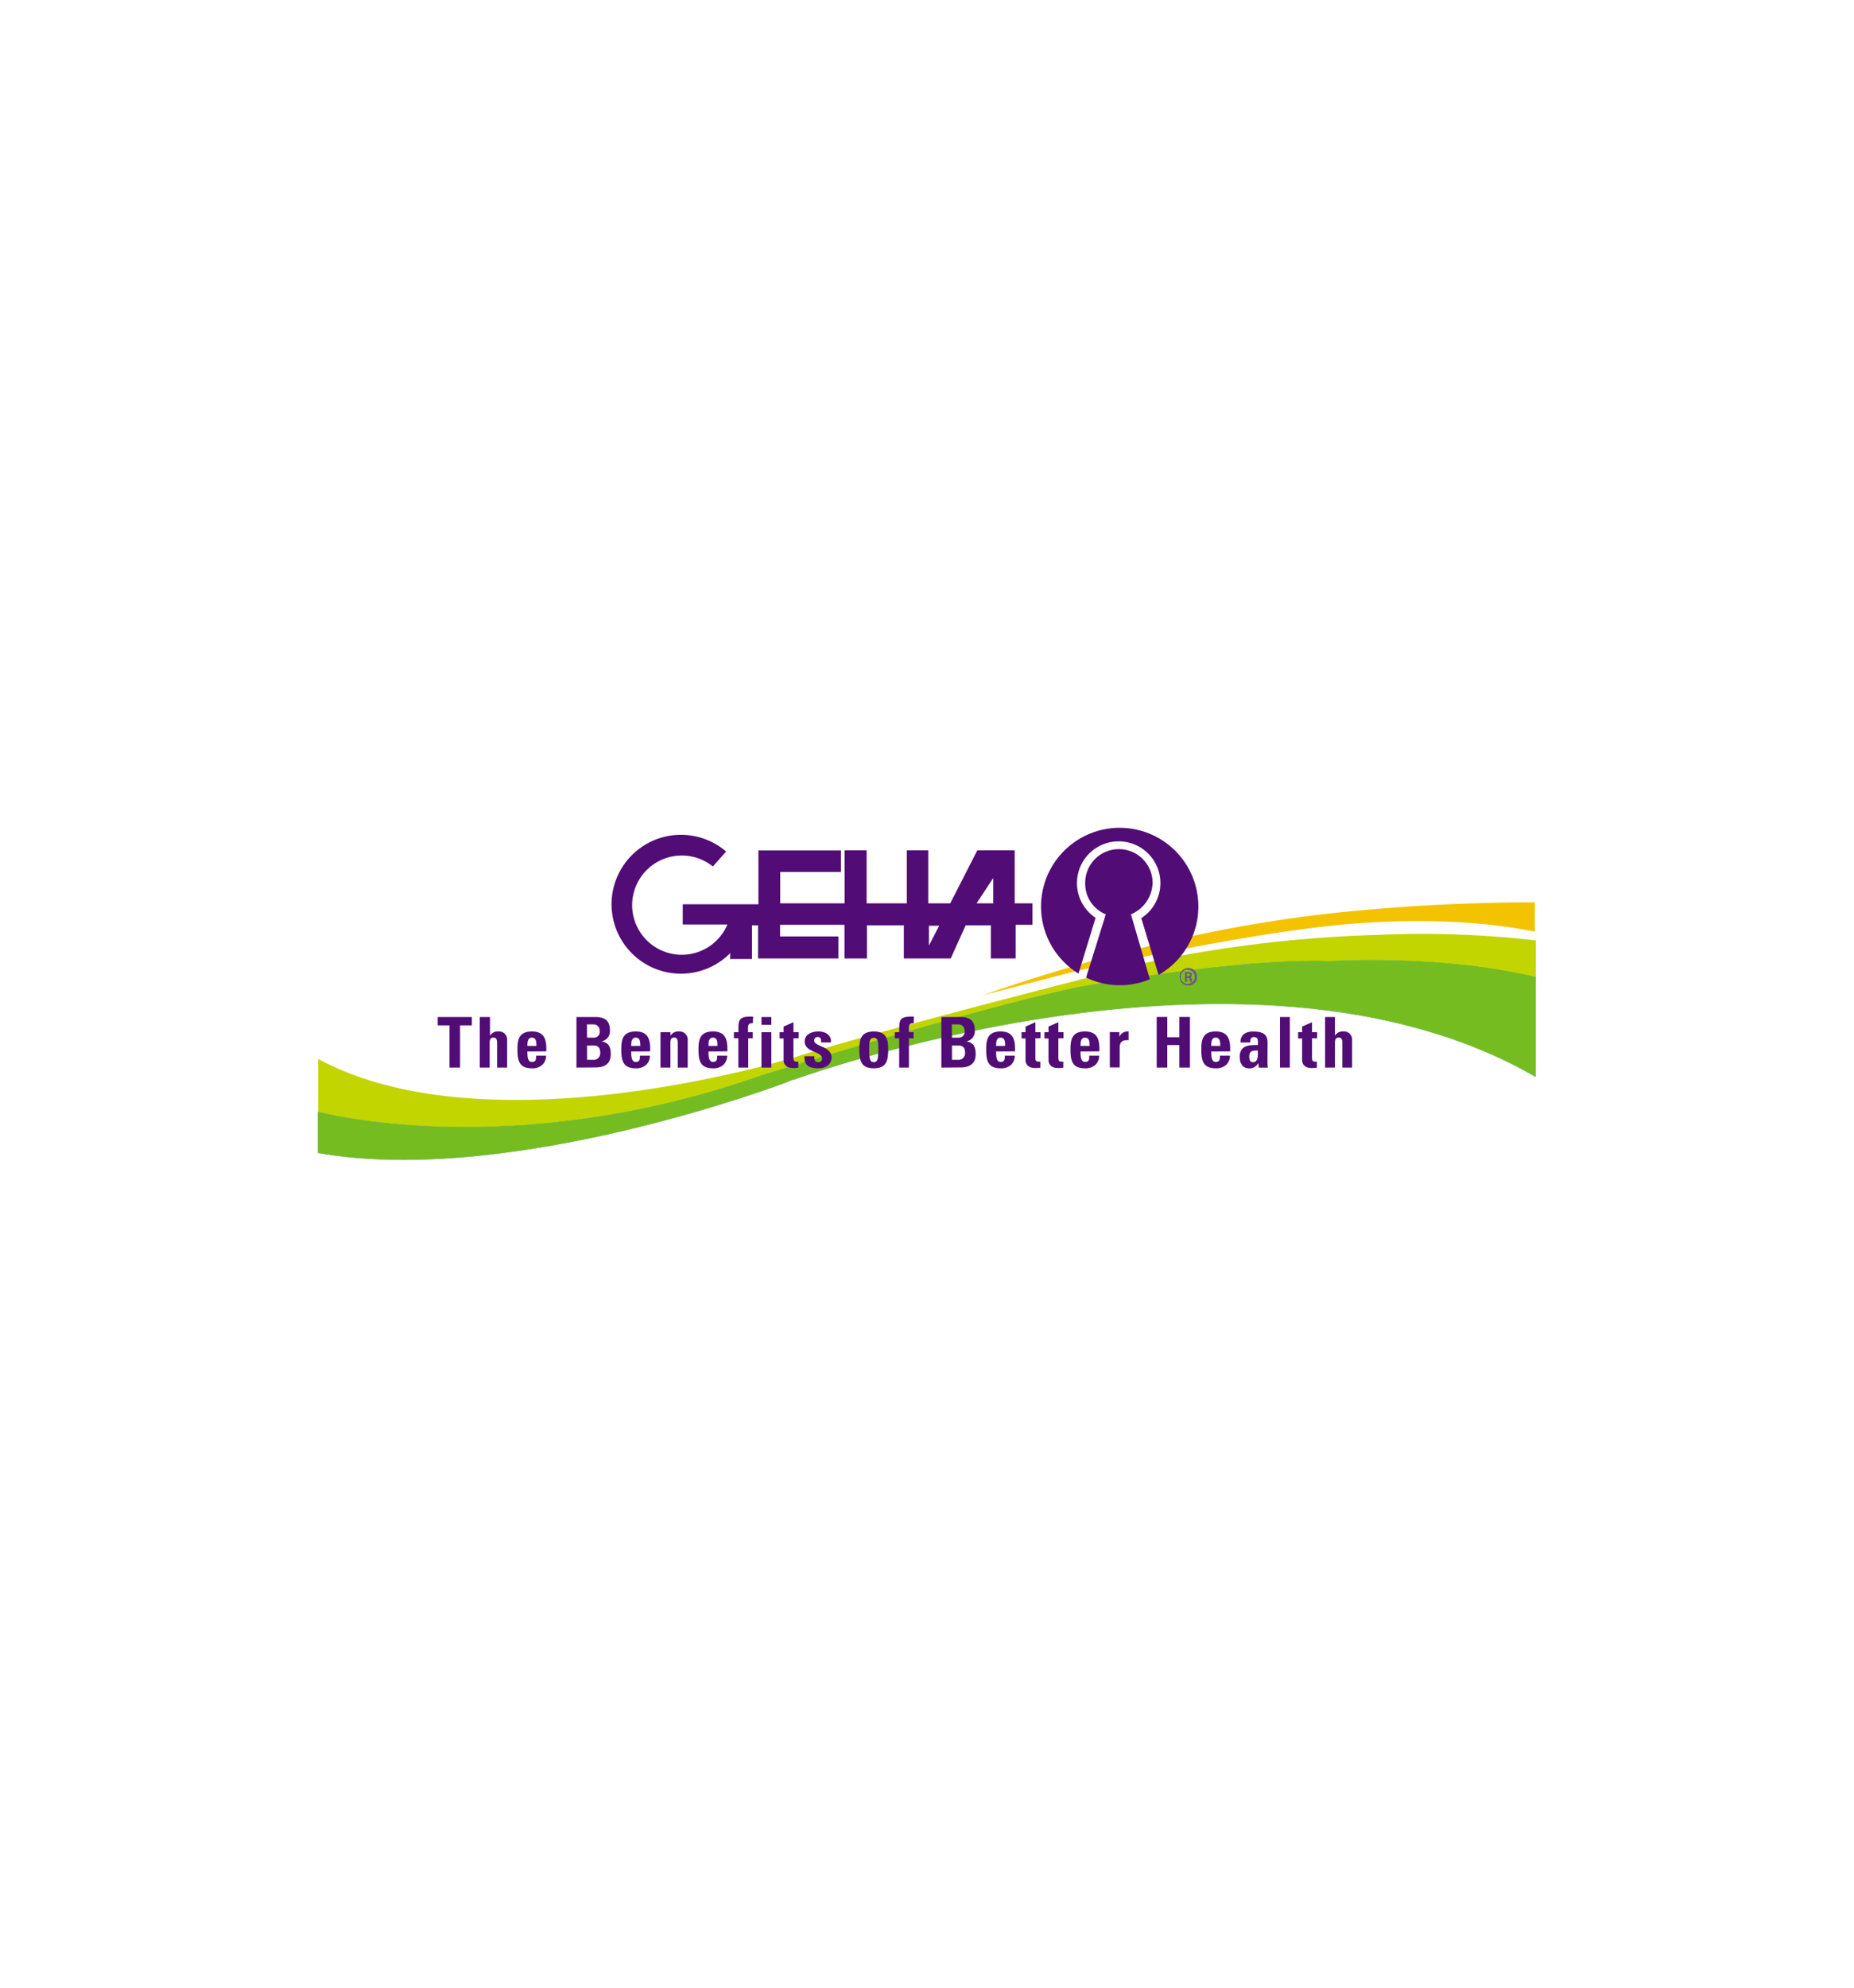 <svg id="Layer_1" data-name="Layer 1" xmlns="http://www.w3.org/2000/svg" viewBox="0 0 280 300"><defs><style>.cls-1{fill:#c2d500;}.cls-2{fill:#f3c300;}.cls-3{fill:#75bc21;}.cls-4{fill:none;stroke:#64b145;stroke-linecap:square;stroke-width:0.07px;}.cls-5{fill:#510c76;}.cls-6{fill:#7b5894;}</style></defs><title>geha logo</title><path class="cls-1" d="M231.94,147.63v-5.69a148.48,148.48,0,0,0-23.54-.85,195.78,195.78,0,0,0-34.39,4s-38.5,9.66-54,14.48c-.59.18-46.08,14.23-71.95.26v8s29,7.89,67-5.49c0,0,30.09-9.49,47.38-13.24,0,0,24.27-4.55,38.47-4,0,0,16.53-1.07,31,2.52"/><path class="cls-2" d="M162.46,146.58s23.61-5.28,38-6.79c0,0,16.79-2.2,31.34.84l0-4.45s-11.83-.05-23.71,1A206.3,206.3,0,0,0,175,142.45a263.77,263.77,0,0,0-26.64,7.78Z"/><path class="cls-3" d="M231.89,162.5v-15c-14.46-3.48-31-2.41-31-2.41-14.19-.54-38.46,4-38.46,4-17.3,3.75-47.39,13.24-47.39,13.24-38,13.38-67,5.5-67,5.5V174c29.34,5.18,71-10.76,71-10.76s69.3-25.9,112.85-.75"/><path class="cls-4" d="M231.89,162.5v-15c-14.46-3.48-31-2.41-31-2.41-14.19-.54-38.46,4-38.46,4-17.3,3.75-47.39,13.24-47.39,13.24-38,13.38-67,5.5-67,5.5V174c29.34,5.18,71-10.76,71-10.76S188.34,137.35,231.89,162.5Z"/><path class="cls-5" d="M110.29,143.85a10.48,10.48,0,1,1-.63-15.33l-2,2.26a7.49,7.49,0,1,0,2.2,8.75h-6.75v-3.05h11.43v-8.12H127v3.25h-9.17v4.73h9.73v-8h3.32v8h6.07v-8h3.24v8h3.32l4.09-8h5.65v8h2.68v3.24h-2.54v5.08h-3.74v-5h-3.81l-2.26,5H136.5v-5h-5.57v5h-3.39v-5.08h-9.73v1.76h8.81v3.32H114.49v-5h-.92v5.08h-3.32Zm30-4.13v3l1.55-3Zm7.2-3.38H150v-3.82Z"/><path class="cls-5" d="M173.66,147.8a11.89,11.89,0,0,1-4.56.9,11.62,11.62,0,0,1-5.07-1.16L167,138a5,5,0,0,1-3.11-4.75,5.09,5.09,0,0,1,10.18,0A5.31,5.31,0,0,1,170.8,138Z"/><path class="cls-5" d="M172.36,138.58a6.3,6.3,0,1,0-6.9-.05l-2.58,8.41a11.88,11.88,0,1,1,12.09.21Z"/><path class="cls-5" d="M179.46,146.13a1.3,1.3,0,1,1-1.29,1.3,1.28,1.28,0,0,1,1.29-1.3Zm0,.21a1.1,1.1,0,1,0,1,1.09,1.06,1.06,0,0,0-1-1.09Zm-.24,1.84H179v-1.44a2.18,2.18,0,0,1,.41,0,.82.82,0,0,1,.45.11.37.37,0,0,1,.13.3.36.36,0,0,1-.28.35v0c.12,0,.21.13.24.35a1.08,1.08,0,0,0,.09.35h-.24a.94.94,0,0,1-.1-.37c0-.18-.12-.25-.31-.25h-.16Zm0-.8h.17c.19,0,.35-.07.35-.25s-.1-.25-.35-.25h-.17Z"/><path class="cls-6" d="M179.46,146.13a1.3,1.3,0,1,1-1.29,1.3,1.28,1.28,0,0,1,1.29-1.3Zm0,.21a1.1,1.1,0,1,0,1,1.09,1.06,1.06,0,0,0-1-1.09Zm-.24,1.84H179v-1.44a2.18,2.18,0,0,1,.41,0,.82.82,0,0,1,.45.11.37.37,0,0,1,.13.3.36.36,0,0,1-.28.35v0c.12,0,.21.13.24.35a1.08,1.08,0,0,0,.09.35h-.24a.94.94,0,0,1-.1-.37c0-.18-.12-.25-.31-.25h-.16Zm0-.8h.17c.19,0,.35-.07.35-.25s-.1-.25-.35-.25h-.17Z"/><polygon class="cls-5" points="71.26 153.5 71.26 154.76 69.48 154.76 69.48 161.13 67.89 161.13 67.89 154.76 66.11 154.76 66.11 153.5 71.26 153.5"/><path class="cls-5" d="M75.07,161.13v-3.68c0-.48-.08-.85-.56-.85s-.56.37-.56.85v3.68H72.46V153.5H74v2.83h0a1.33,1.33,0,0,1,1.26-.65,1.21,1.21,0,0,1,1.33,1.17v4.28Z"/><path class="cls-5" d="M79.65,158.7c0,.63,0,1.58.68,1.58s.63-.5.63-.95h1.51a1.89,1.89,0,0,1-.57,1.39,2.23,2.23,0,0,1-1.57.52c-1.93,0-2.18-1.18-2.18-2.85,0-1.46.21-2.71,2.18-2.71s2.23,1.31,2.17,3Zm1.36-.84c0-.52,0-1.25-.68-1.25s-.68.8-.68,1.25Z"/><path class="cls-5" d="M87.06,161.13V153.5H89.9c1.21,0,2.21.35,2.21,2a1.55,1.55,0,0,1-1.29,1.68v0c1.13.15,1.42.88,1.42,1.93,0,1.94-1.68,2-2.35,2Zm1.6-4.52h1.07a.85.85,0,0,0,.83-1,.91.91,0,0,0-.92-1h-1Zm0,3.35h.89a1,1,0,0,0,1.1-1.08c0-.68-.26-1.09-1.06-1.09h-.93Z"/><path class="cls-5" d="M95.33,158.7c0,.63,0,1.58.68,1.58s.63-.5.63-.95h1.52a1.94,1.94,0,0,1-.58,1.39,2.21,2.21,0,0,1-1.57.52c-1.93,0-2.18-1.18-2.18-2.85,0-1.46.21-2.71,2.18-2.71s2.23,1.31,2.18,3Zm1.37-.84c0-.52,0-1.25-.69-1.25s-.68.8-.68,1.25Z"/><path class="cls-5" d="M101.27,156.33h0a1.31,1.31,0,0,1,1.25-.65,1.22,1.22,0,0,1,1.34,1.17v4.28h-1.5v-3.68c0-.48-.08-.85-.56-.85s-.55.37-.55.85v3.68h-1.5v-5.34h1.5Z"/><path class="cls-5" d="M107,158.7c0,.63,0,1.58.67,1.58s.64-.5.64-.95h1.51a1.89,1.89,0,0,1-.57,1.39,2.24,2.24,0,0,1-1.58.52c-1.93,0-2.18-1.18-2.18-2.85,0-1.46.21-2.71,2.18-2.71s2.23,1.31,2.18,3Zm1.36-.84c0-.52,0-1.25-.69-1.25s-.67.8-.67,1.25Z"/><path class="cls-5" d="M113.7,154.42c-.6,0-.73.19-.73.73v.64h.7v.92H113v4.42h-1.49v-4.42h-.67v-.92h.68c0-1.53-.14-2.35,1.68-2.35l.53,0Z"/><path class="cls-5" d="M116.49,154.67H115V153.5h1.49Zm0,6.46H115v-5.34h1.49Z"/><path class="cls-5" d="M117.74,155.79h.6v-.85l1.49-.66v1.51h.78v.92h-.78v2.86c0,.4,0,.66.48.66a1.06,1.06,0,0,0,.26,0v.92a6.4,6.4,0,0,1-.77.05c-1.29,0-1.46-.85-1.46-1.18v-3.29h-.6Z"/><path class="cls-5" d="M123,159.42a1.43,1.43,0,0,0,.07.64c.08.17.24.26.54.26a.52.52,0,0,0,.55-.55c0-1.14-2.63-.88-2.63-2.58,0-1.16,1.15-1.51,2.11-1.51s1.94.49,1.85,1.65H124c0-.38,0-.6-.15-.69a.47.47,0,0,0-.38-.12c-.32,0-.5.21-.5.57,0,.85,2.62.81,2.62,2.52,0,.93-.76,1.63-2,1.63s-2.17-.33-2.09-1.82Z"/><path class="cls-5" d="M129.78,158.39c0-1.46.22-2.71,2.18-2.71s2.18,1.25,2.18,2.71c0,1.67-.25,2.85-2.18,2.85s-2.18-1.18-2.18-2.85m2.87-.08c0-1.11-.05-1.67-.69-1.67s-.69.56-.69,1.67c0,1.63.14,2,.69,2s.69-.35.69-2"/><path class="cls-5" d="M138,154.42c-.6,0-.73.19-.73.73v.64h.7v.92h-.7v4.42H135.8v-4.42h-.66v-.92h.67c0-1.53-.13-2.35,1.68-2.35l.53,0Z"/><path class="cls-5" d="M142.17,161.13V153.5H145c1.22,0,2.22.35,2.22,2a1.55,1.55,0,0,1-1.3,1.68v0c1.14.15,1.43.88,1.43,1.93,0,1.94-1.68,2-2.36,2Zm1.6-4.52h1.06a.85.85,0,0,0,.84-1,.91.91,0,0,0-.92-1h-1Zm0,3.35h.88a1,1,0,0,0,1.1-1.08c0-.68-.25-1.09-1.05-1.09h-.93Z"/><path class="cls-5" d="M150.44,158.7c0,.63,0,1.58.67,1.58s.64-.5.64-.95h1.51a1.89,1.89,0,0,1-.57,1.39,2.22,2.22,0,0,1-1.58.52c-1.92,0-2.17-1.18-2.17-2.85,0-1.46.21-2.71,2.17-2.71s2.24,1.31,2.18,3Zm1.36-.84c0-.52,0-1.25-.69-1.25s-.67.8-.67,1.25Z"/><path class="cls-5" d="M154.28,155.79h.6v-.85l1.49-.66v1.51h.77v.92h-.77v2.86c0,.4,0,.66.48.66a1.06,1.06,0,0,0,.26,0v.92a6.4,6.4,0,0,1-.77.05c-1.29,0-1.46-.85-1.46-1.18v-3.29h-.6Z"/><path class="cls-5" d="M157.74,155.79h.61v-.85l1.49-.66v1.51h.77v.92h-.77v2.86c0,.4,0,.66.48.66a1.06,1.06,0,0,0,.26,0v.92a6.4,6.4,0,0,1-.77.05c-1.29,0-1.46-.85-1.46-1.18v-3.29h-.61Z"/><path class="cls-5" d="M163.19,158.7c0,.63,0,1.58.68,1.58s.63-.5.63-.95H166a1.89,1.89,0,0,1-.57,1.39,2.26,2.26,0,0,1-1.58.52c-1.93,0-2.18-1.18-2.18-2.85,0-1.46.21-2.71,2.18-2.71s2.23,1.31,2.18,3Zm1.37-.84c0-.52,0-1.25-.69-1.25s-.68.8-.68,1.25Z"/><path class="cls-5" d="M169.05,155.79v.69h0a1.37,1.37,0,0,1,1.39-.8V157c-1.31-.09-1.34.67-1.34,1.2v2.91h-1.49v-5.34Z"/><polygon class="cls-5" points="178.11 156.55 178.11 153.49 179.71 153.49 179.71 161.13 178.11 161.13 178.11 157.73 176.29 157.73 176.29 161.13 174.69 161.13 174.69 153.49 176.29 153.49 176.29 156.55 178.11 156.55"/><path class="cls-5" d="M182.93,158.7c0,.63,0,1.58.67,1.58s.64-.5.64-.95h1.51a1.89,1.89,0,0,1-.57,1.39,2.24,2.24,0,0,1-1.58.52c-1.92,0-2.17-1.18-2.17-2.85,0-1.46.21-2.71,2.17-2.71s2.23,1.31,2.18,3Zm1.36-.84c0-.52,0-1.25-.69-1.25s-.67.8-.67,1.25Z"/><path class="cls-5" d="M191.42,160.14c0,.32,0,.66.07,1h-1.38l-.07-.71h0a1.48,1.48,0,0,1-1.39.82c-1,0-1.42-.78-1.42-1.71,0-1.76,1.36-1.84,2.75-1.81v-.42c0-.45-.06-.78-.6-.78s-.56.39-.56.81h-1.46a1.47,1.47,0,0,1,.55-1.3,2.31,2.31,0,0,1,1.39-.35c1.9,0,2.14.82,2.14,1.79Zm-2.75-.67c0,.38.06.85.55.85.88,0,.74-1.19.74-1.77-.74,0-1.29,0-1.29.92"/><rect class="cls-5" x="193.31" y="153.5" width="1.49" height="7.63"/><path class="cls-5" d="M196.05,155.79h.6v-.85l1.5-.66v1.51h.76v.92h-.76v2.86c0,.4,0,.66.47.66a1.06,1.06,0,0,0,.26,0v.92a6.4,6.4,0,0,1-.77.05c-1.29,0-1.46-.85-1.46-1.18v-3.29h-.6Z"/><path class="cls-5" d="M202.73,161.13v-3.68c0-.48-.08-.85-.56-.85s-.56.37-.56.85v3.68h-1.49V153.5h1.49v2.83h0a1.33,1.33,0,0,1,1.26-.65,1.21,1.21,0,0,1,1.33,1.17v4.28Z"/></svg>